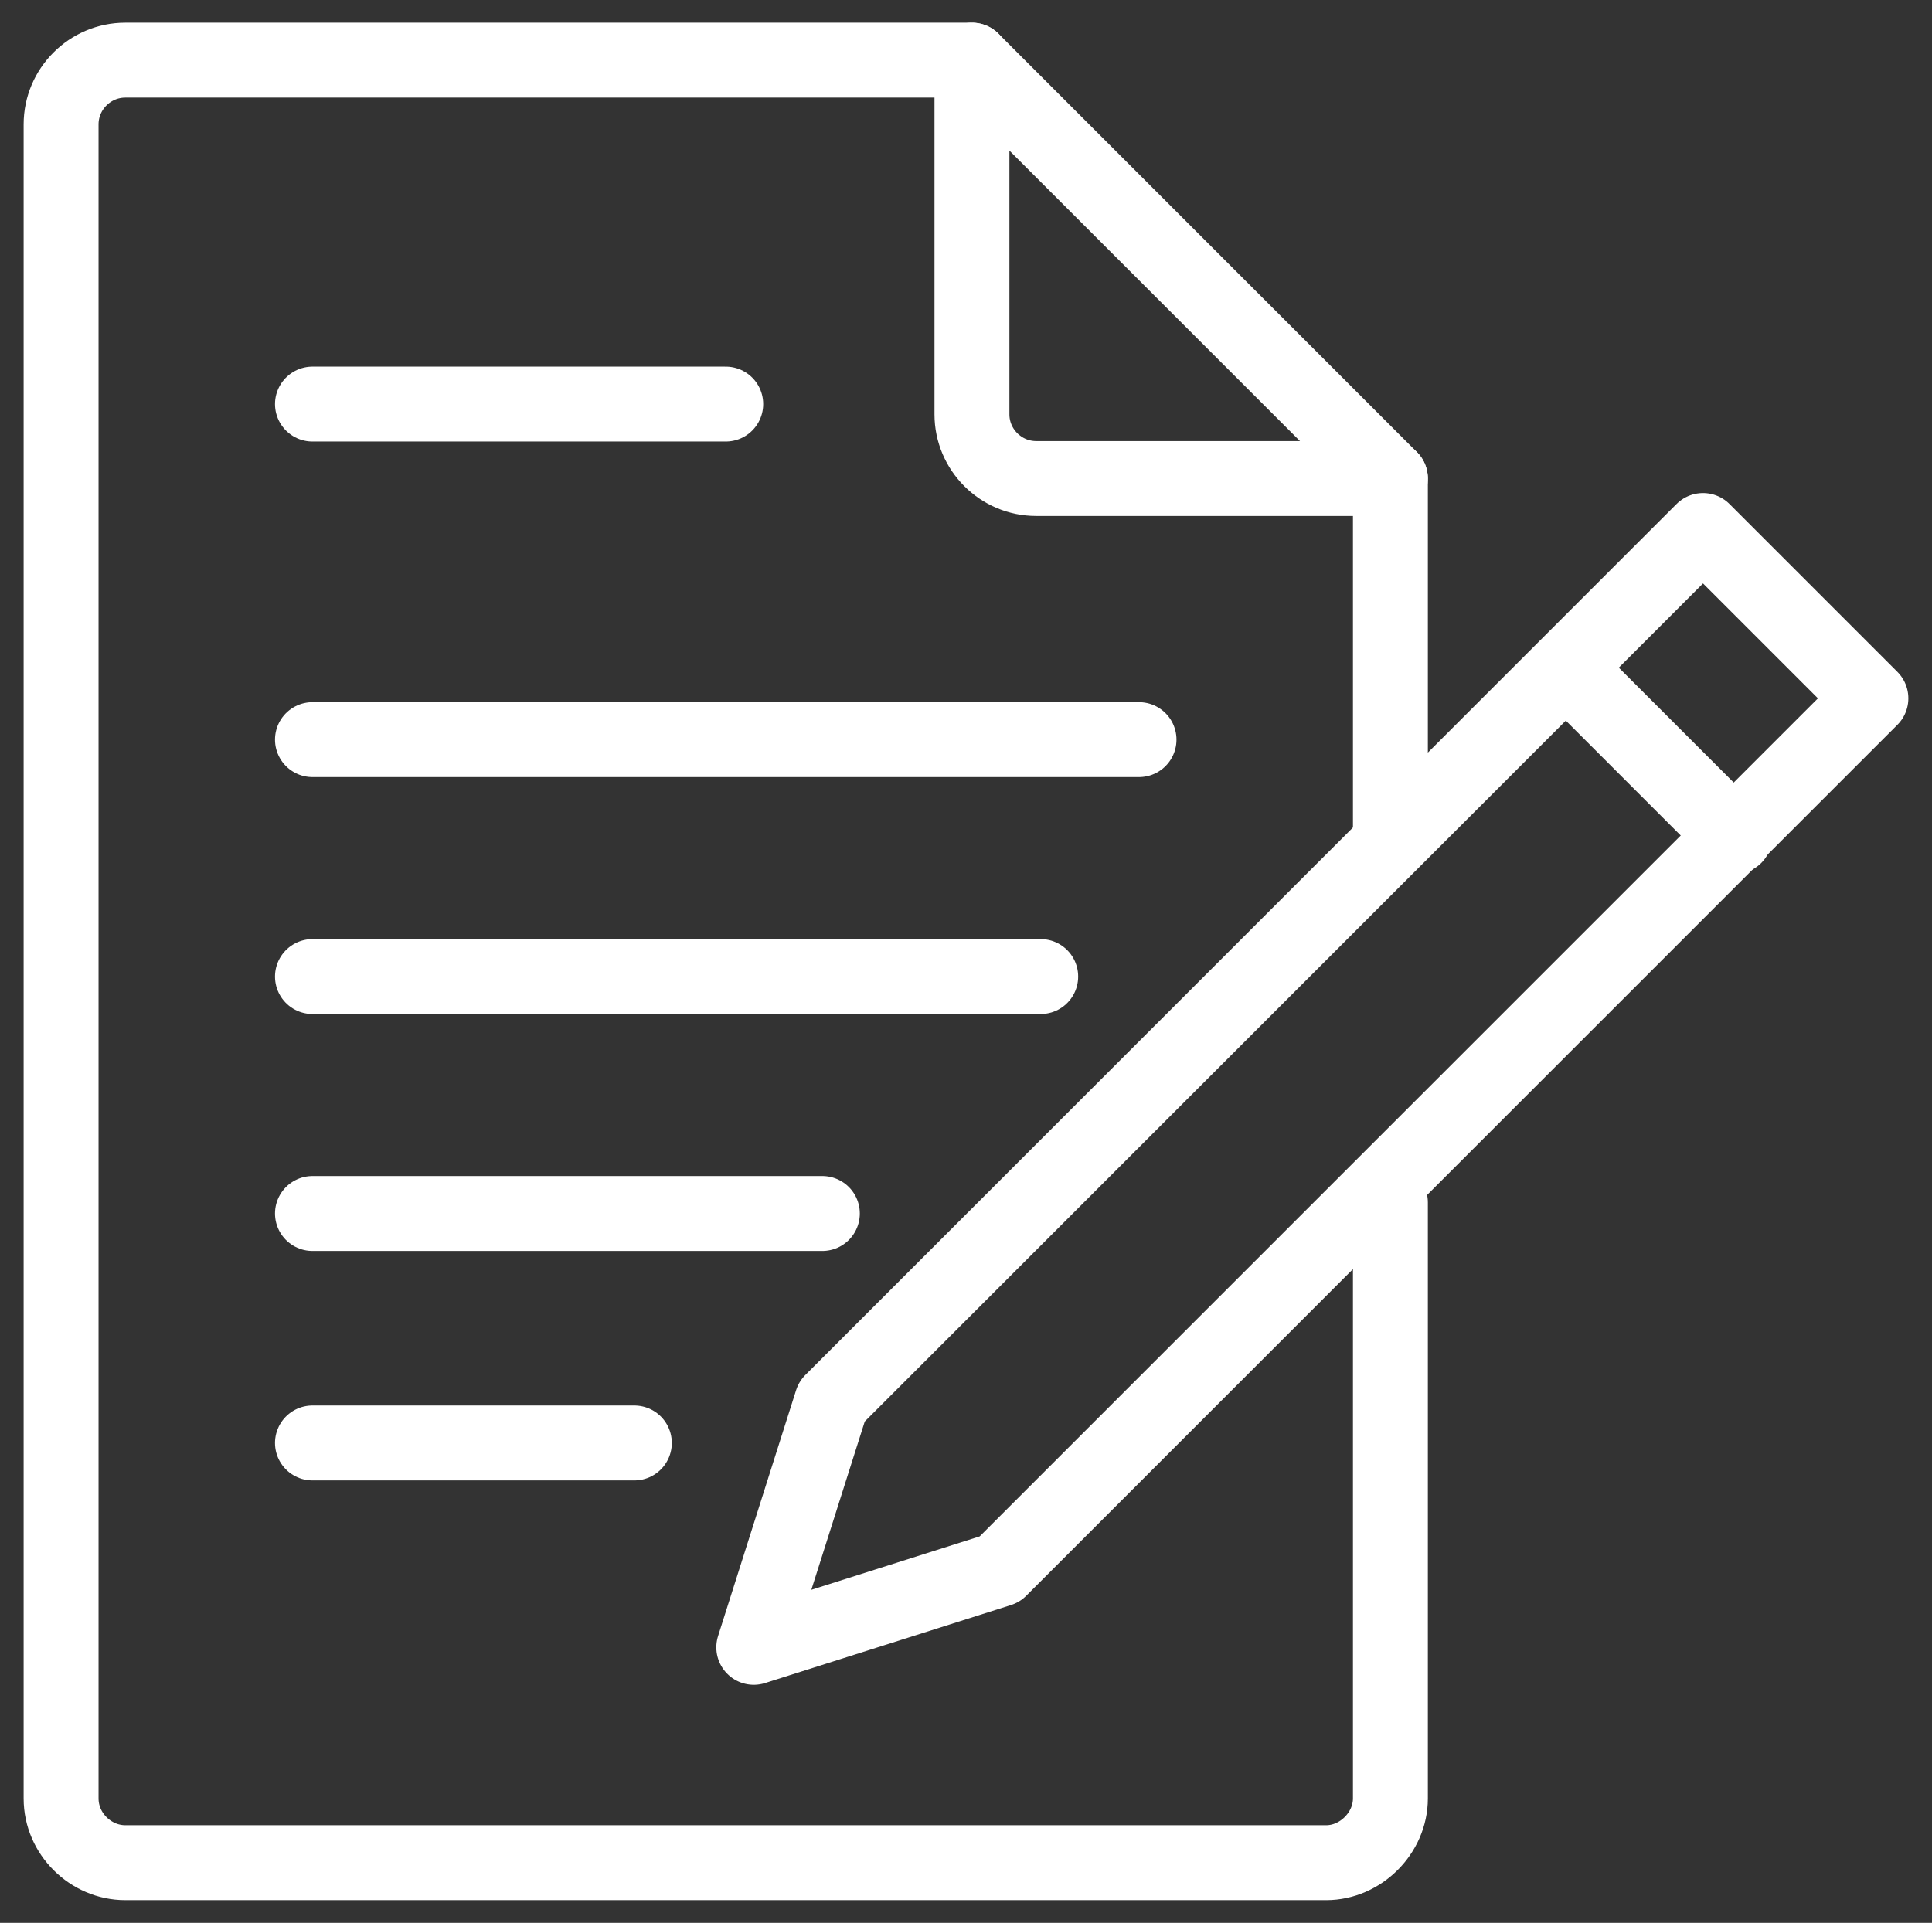 <?xml version="1.0" encoding="UTF-8"?><svg id="edit" xmlns="http://www.w3.org/2000/svg" viewBox="0 0 361.044 359.425"><rect x="0" y="0" width="361.044" height="359.425" fill="#333333" stroke="none"/><defs><style>.cls-1{fill:none;stroke:#fff;stroke-linecap:round;stroke-linejoin:round;stroke-width:14px;}</style></defs><polygon class="cls-1" points="349.627 130.537 318.253 99.163 155.447 261.97 140.862 307.929 186.821 293.343 349.627 130.537 349.627 130.537"/><line class="cls-1" x1="292.808" y1="124.995" x2="324.18" y2="156.368"/><line class="cls-1" x1="259.834" y1="89.448" x2="259.834" y2="154.542"/><path class="cls-1" d="m259.834,224.764v111.411c0,6.438-5.562,11.999-11.999,11.999H23.417c-6.464,0-12-5.396-12-11.999V23.248c0-6.602,5.397-11.999,12-11.999h158.215"/><path class="cls-1" d="m259.834,89.448h-66.202c-6.603,0-11.999-5.396-11.999-11.999V11.25l78.201,78.198h0Z"/><line class="cls-1" x1="58.393" y1="75.533" x2="135.623" y2="75.533"/><line class="cls-1" x1="58.393" y1="138.255" x2="212.856" y2="138.255"/><line class="cls-1" x1="58.393" y1="182.544" x2="194.483" y2="182.544"/><line class="cls-1" x1="58.393" y1="226.833" x2="153.679" y2="226.833"/><line class="cls-1" x1="58.393" y1="269.725" x2="118.545" y2="269.725"/></svg>